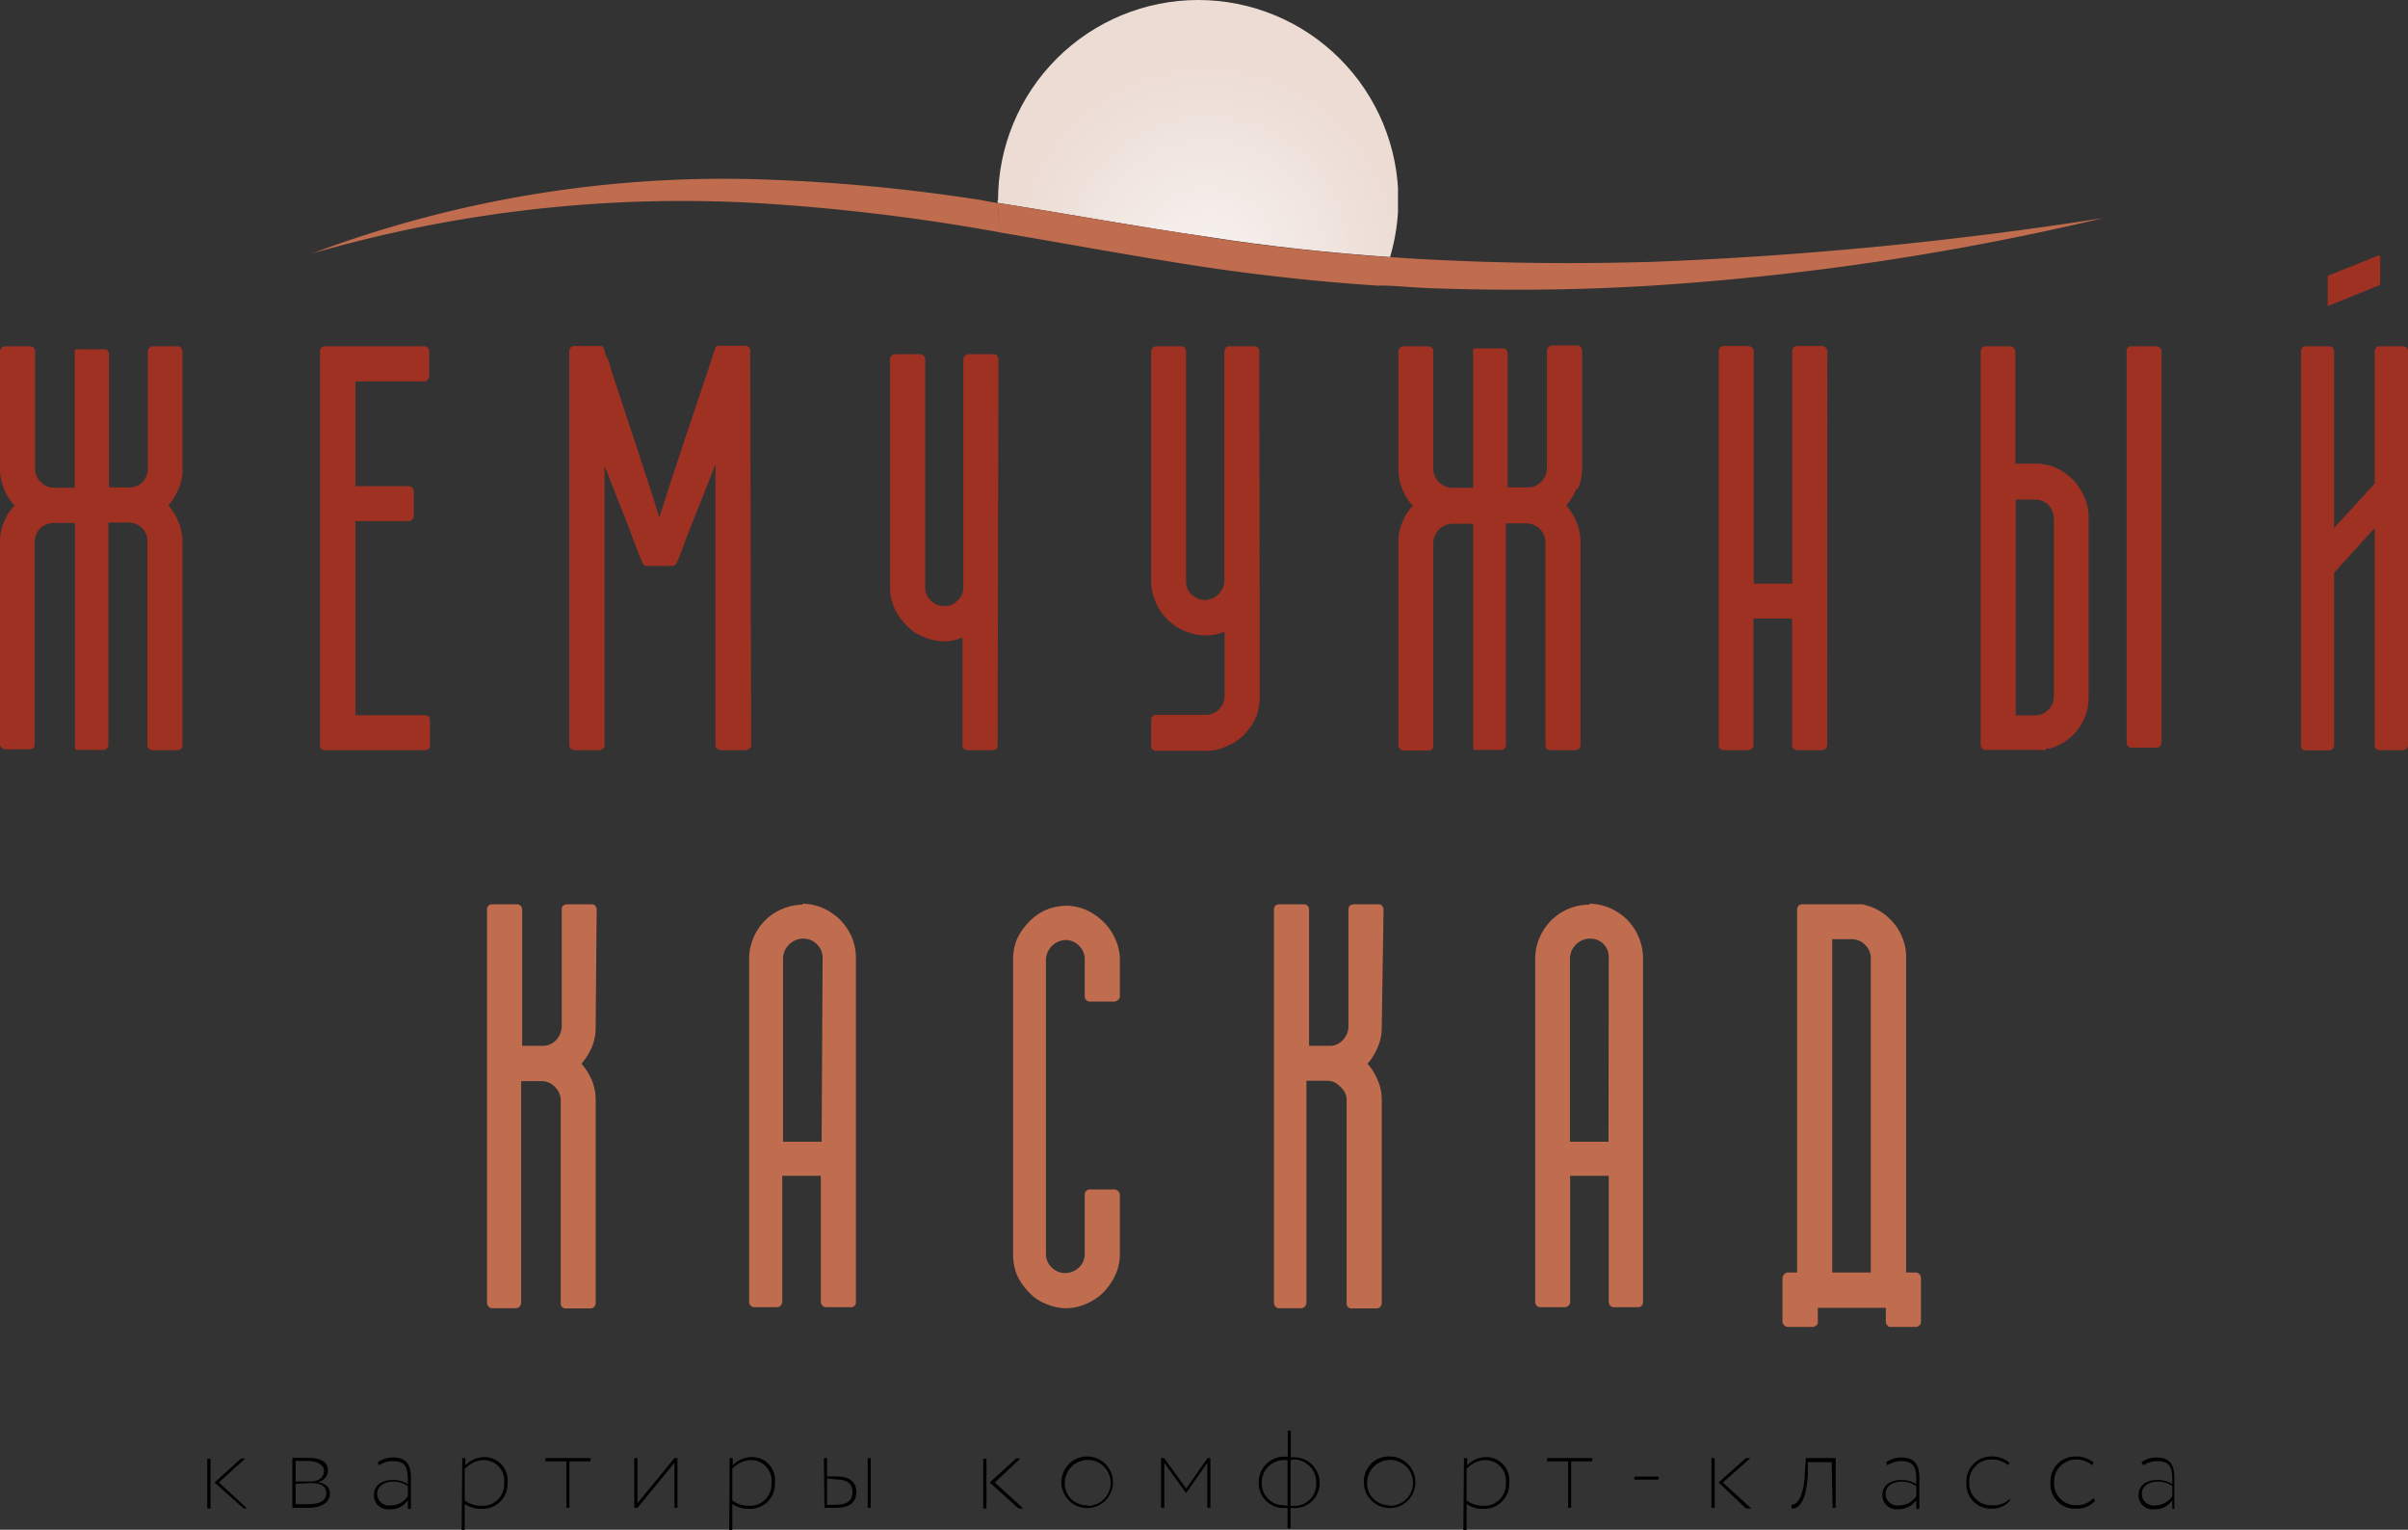 <svg xmlns="http://www.w3.org/2000/svg" xmlns:xlink="http://www.w3.org/1999/xlink" viewBox="0 0 118.61 75.33"><rect x="0" y="0" width="118.61" height="75.33" fill="#333333" stroke="none"/><defs><style>.cls-1{fill:none;}.cls-2{fill:#c06c4e;}.cls-3{fill:#9f3122;}.cls-4{clip-path:url(#clip-path);}.cls-5{fill:url(#radial-gradient);}</style><clipPath id="clip-path"><path class="cls-1" d="M49.14,9.86s0,.08,0,.13c3.46.54,6.89,1.18,10.33,1.67,3,.47,6,.79,9,1a10,10,0,0,0,.41-2.8,9.86,9.86,0,0,0-19.72,0"/></clipPath><radialGradient id="radial-gradient" cx="-120.6" cy="674.19" r="0.32" gradientTransform="matrix(30.56, 0, 0, -30.56, 3744.97, 20615.92)" gradientUnits="userSpaceOnUse"><stop offset="0" stop-color="#f7f2f0"/><stop offset="1" stop-color="#ecdcd4"/></radialGradient></defs><title>kaskad-color</title><g id="Слой_2" data-name="Слой 2"><g id="Слой_1-2" data-name="Слой 1"><path d="M10.78,73l1.39,1.28H12L10.57,73l1.3-1.18h.21Zm-.57-1.17h.16v2.45h-.16Z"/><path d="M14.56,73.07v1h.61c.58,0,.9-.17.9-.54s-.28-.5-.82-.5Zm0-1.12v1h.74c.41,0,.66-.21.66-.52s-.37-.49-.8-.49l-.6,0m-.16-.15h.75c.64,0,1,.18,1,.62a.57.57,0,0,1-.53.57h0c.45.06.63.26.63.6s-.35.67-1.06.67H14.4Z"/><path d="M20.09,73.67v-.49a1.21,1.21,0,0,0-.73-.22c-.38,0-.78.18-.78.6a.57.57,0,0,0,.63.57,1,1,0,0,0,.88-.46M18.61,72a1.35,1.35,0,0,1,.75-.23c.66,0,.88.36.88,1v1.53h-.15v-.43a1,1,0,0,1-.91.45.68.68,0,0,1-.76-.7c0-.49.4-.74.93-.74a1.36,1.36,0,0,1,.74.2c0-.68,0-1.13-.74-1.13a1.22,1.22,0,0,0-.69.21Z"/><path d="M22.89,72.31v1.58a1.44,1.44,0,0,0,.86.26A1.06,1.06,0,0,0,24.83,73a1,1,0,0,0-1-1.1,1.26,1.26,0,0,0-.91.41m-.15-.51h.15v.36a1.33,1.33,0,0,1,.95-.41A1.14,1.14,0,0,1,25,73a1.23,1.23,0,0,1-1.25,1.3,1.43,1.43,0,0,1-.86-.24v1.28h-.15Z"/><polygon points="26.86 71.8 29.09 71.8 29.09 71.96 28.05 71.96 28.05 74.25 27.9 74.25 27.9 71.96 26.86 71.96 26.86 71.8"/><polygon points="31.24 74.25 31.24 71.8 31.4 71.8 31.4 74.02 33.22 71.8 33.37 71.8 33.37 74.25 33.22 74.25 33.22 72.03 31.4 74.25 31.24 74.25"/><path d="M36.07,72.31v1.58a1.44,1.44,0,0,0,.86.26A1.06,1.06,0,0,0,38,73a1,1,0,0,0-1-1.1,1.24,1.24,0,0,0-.91.41m-.15-.51h.15v.36a1.33,1.33,0,0,1,.94-.41A1.13,1.13,0,0,1,38.17,73a1.22,1.22,0,0,1-1.24,1.3,1.43,1.43,0,0,1-.86-.24v1.28h-.15Z"/><path d="M42.74,71.8h.15v2.45h-.15Zm-2,1V74.1h.41c.63,0,.84-.24.84-.63s-.23-.62-.83-.62Zm-.16-1h.16v.9h.44c.75,0,1,.34,1,.77s-.24.78-1,.78h-.57Z"/><path d="M49,73l1.4,1.28h-.23L48.75,73l1.3-1.18h.21Zm-.57-1.17h.16v2.45h-.16Z"/><path d="M53.55,74.15A1.13,1.13,0,1,0,52.45,73a1.07,1.07,0,0,0,1.1,1.12m0-2.4a1.27,1.27,0,1,1,0,2.54,1.27,1.27,0,0,1,0-2.54"/><polygon points="57.19 71.8 57.34 71.8 58.43 73.3 59.48 71.8 59.62 71.8 59.62 74.25 59.47 74.25 59.47 72.03 58.43 73.51 58.41 73.51 57.35 72.03 57.35 74.25 57.19 74.25 57.19 71.8"/><path d="M63.57,71.9v2.25h.09A1.07,1.07,0,0,0,64.83,73a1.11,1.11,0,0,0-1.15-1.13Zm-.24,2.25h.09V71.9h-.11A1.1,1.1,0,0,0,62.15,73a1.08,1.08,0,0,0,1.18,1.12m.09.14h-.1A1.23,1.23,0,0,1,62,73a1.26,1.26,0,0,1,1.32-1.27h.11V70.45h.15v1.31h.11A1.26,1.26,0,0,1,65,73a1.23,1.23,0,0,1-1.32,1.26h-.11v1h-.15Z"/><path d="M68.44,74.15A1.13,1.13,0,1,0,67.34,73a1.07,1.07,0,0,0,1.1,1.12m0-2.4A1.27,1.27,0,1,1,67.18,73a1.22,1.22,0,0,1,1.26-1.28"/><path d="M72.24,72.31v1.58a1.41,1.41,0,0,0,.85.26A1.06,1.06,0,0,0,74.17,73a1,1,0,0,0-1-1.1,1.22,1.22,0,0,0-.9.41m-.16-.51h.16v.36a1.29,1.29,0,0,1,.94-.41A1.14,1.14,0,0,1,74.34,73a1.23,1.23,0,0,1-1.25,1.3,1.38,1.38,0,0,1-.85-.24v1.28h-.16Z"/><polygon points="76.2 71.8 78.43 71.8 78.43 71.96 77.39 71.96 77.39 74.25 77.24 74.25 77.24 71.96 76.2 71.96 76.2 71.8"/><rect x="80.5" y="72.71" width="1.2" height="0.15"/><path d="M84.86,73l1.4,1.28H86L84.65,73,86,71.8h.22ZM84.3,71.8h.16v2.45H84.3Z"/><path d="M90.22,72H89.05l0,.64c-.1,1.47-.52,1.65-.8,1.65V74.1c.15,0,.58-.13.65-1.54l.05-.76h1.47v2.45h-.15Z"/><path d="M94.39,73.67v-.49a1.21,1.21,0,0,0-.73-.22c-.38,0-.78.18-.78.6a.57.57,0,0,0,.63.57,1,1,0,0,0,.88-.46M92.91,72a1.35,1.35,0,0,1,.75-.23c.65,0,.88.36.88,1v1.53h-.15v-.43a1.06,1.06,0,0,1-.91.45.69.69,0,0,1-.76-.7c0-.49.4-.74.93-.74a1.36,1.36,0,0,1,.74.2c0-.68,0-1.13-.75-1.13a1.19,1.19,0,0,0-.68.21Z"/><path d="M99,73.9a1.14,1.14,0,0,1-.9.39A1.2,1.2,0,0,1,96.86,73a1.22,1.22,0,0,1,1.19-1.28,1.35,1.35,0,0,1,.93.3l-.07.13a1.23,1.23,0,0,0-.83-.28A1.08,1.08,0,0,0,97,73a1.07,1.07,0,0,0,1.12,1.12A1.13,1.13,0,0,0,99,73.8Z"/><path d="M103.2,73.9a1.17,1.17,0,0,1-.91.39A1.2,1.2,0,0,1,101,73a1.22,1.22,0,0,1,1.19-1.28,1.4,1.4,0,0,1,.94.3l-.08.13a1.23,1.23,0,0,0-.83-.28A1.08,1.08,0,0,0,101.18,73a1.07,1.07,0,0,0,1.12,1.12,1.12,1.12,0,0,0,.82-.35Z"/><path d="M107,73.67v-.49a1.19,1.19,0,0,0-.73-.22c-.37,0-.77.18-.77.6a.57.57,0,0,0,.63.57,1,1,0,0,0,.87-.46M105.48,72a1.32,1.32,0,0,1,.74-.23c.66,0,.88.36.88,1v1.53H107v-.43a1,1,0,0,1-.9.45.68.68,0,0,1-.76-.7c0-.49.4-.74.92-.74a1.34,1.34,0,0,1,.74.2c0-.68,0-1.13-.74-1.13a1.22,1.22,0,0,0-.69.21Z"/><path class="cls-2" d="M29.34,50.57a2.45,2.45,0,0,1-.19,1,3.08,3.08,0,0,1-.51.81,3.08,3.08,0,0,1,.51.81,2.52,2.52,0,0,1,.19,1v10a.27.27,0,0,1-.08.17.24.24,0,0,1-.17.07H27.88a.24.24,0,0,1-.26-.26v-10a.92.92,0,0,0-.29-.65.87.87,0,0,0-.66-.28h-1V64.15a.29.29,0,0,1-.08.19.23.23,0,0,1-.17.08H24.24a.25.25,0,0,1-.18-.08.37.37,0,0,1-.07-.19V44.78a.24.24,0,0,1,.25-.25h1.23a.22.22,0,0,1,.17.07.25.25,0,0,1,.08.18V51.5h1a.9.9,0,0,0,.66-.27,1.05,1.05,0,0,0,.29-.66V44.76a.21.21,0,0,1,.08-.17.38.38,0,0,1,.18-.06h1.21a.24.24,0,0,1,.17.06.48.48,0,0,1,.08.16Z"/><path class="cls-2" d="M40.52,47.18a.91.91,0,0,0-.28-.68.93.93,0,0,0-.67-.28,1,1,0,0,0-1,1v9h1.9Zm-1-2.68a2.58,2.58,0,0,1,1,.21,2.88,2.88,0,0,1,.85.57,3,3,0,0,1,.58.85,2.66,2.66,0,0,1,.21,1v17a.24.24,0,0,1-.27.24h-1.2a.23.23,0,0,1-.18-.08.27.27,0,0,1-.08-.19v-6.2h-1.9v6.2a.24.24,0,0,1-.08.19.25.25,0,0,1-.18.08H37.15a.25.25,0,0,1-.18-.08.26.26,0,0,1-.07-.19V47.18a2.66,2.66,0,0,1,.21-1,2.76,2.76,0,0,1,.57-.85,2.65,2.65,0,0,1,.85-.57,2.58,2.58,0,0,1,1-.21"/><path class="cls-2" d="M53.43,47.25a.9.9,0,0,0-.28-.68.91.91,0,0,0-.68-.28,1,1,0,0,0-.95,1V61.73a.91.91,0,0,0,.28.68.93.93,0,0,0,.67.28,1,1,0,0,0,.68-.28.91.91,0,0,0,.28-.68V58.82a.22.22,0,0,1,.07-.17.25.25,0,0,1,.17-.08h1.22a.32.32,0,0,1,.17.07.34.34,0,0,1,.1.16v2.93a2.44,2.44,0,0,1-.22,1.05,3.12,3.12,0,0,1-.58.85,2.65,2.65,0,0,1-.85.57,2.38,2.38,0,0,1-1,.22,2.53,2.53,0,0,1-1-.22,2.13,2.13,0,0,1-.83-.57,3,3,0,0,1-.59-.85,2.84,2.84,0,0,1-.19-1.05V47.25a2.76,2.76,0,0,1,.19-1,3.07,3.07,0,0,1,.59-.85,2.61,2.61,0,0,1,.83-.59,2.81,2.81,0,0,1,1-.21,2.54,2.54,0,0,1,1,.21,3.07,3.07,0,0,1,.85.59,2.73,2.73,0,0,1,.58.85,2.44,2.44,0,0,1,.22,1v1.84a.28.28,0,0,1-.1.16.32.32,0,0,1-.17.07H53.67a.25.25,0,0,1-.17-.08.22.22,0,0,1-.07-.17Z"/><path class="cls-2" d="M68.06,50.57a2.29,2.29,0,0,1-.2,1,2.81,2.81,0,0,1-.5.81,2.81,2.81,0,0,1,.5.81,2.36,2.36,0,0,1,.2,1v10a.34.34,0,0,1-.08.17.24.24,0,0,1-.17.07H66.6a.24.24,0,0,1-.27-.26v-10A.84.84,0,0,0,66,53.5a.83.83,0,0,0-.65-.28h-1V64.15a.29.29,0,0,1-.08.19.23.23,0,0,1-.17.08H63a.25.25,0,0,1-.18-.08.37.37,0,0,1-.07-.19V44.78a.24.24,0,0,1,.25-.25h1.23a.22.22,0,0,1,.17.07.25.25,0,0,1,.08.18V51.5h1a.86.86,0,0,0,.65-.27,1,1,0,0,0,.29-.66V44.76a.25.25,0,0,1,.08-.17.45.45,0,0,1,.19-.06h1.21a.24.24,0,0,1,.17.06.48.48,0,0,1,.08.16Z"/><path class="cls-2" d="M79.24,47.18A.91.91,0,0,0,79,46.5a.93.93,0,0,0-.67-.28,1,1,0,0,0-1,1v9h1.9Zm-.95-2.68a2.58,2.58,0,0,1,1,.21,2.88,2.88,0,0,1,.85.57,2.76,2.76,0,0,1,.57.85,2.67,2.67,0,0,1,.22,1v17a.24.24,0,0,1-.27.24H79.49a.27.27,0,0,1-.18-.08.32.32,0,0,1-.07-.19v-6.2h-1.9v6.2a.24.24,0,0,1-.08.19.25.25,0,0,1-.18.08H75.87a.25.25,0,0,1-.18-.08.26.26,0,0,1-.07-.19V47.18a2.66,2.66,0,0,1,.21-1,2.76,2.76,0,0,1,.57-.85,2.71,2.71,0,0,1,.84-.57,2.59,2.59,0,0,1,1.05-.21"/><path class="cls-2" d="M92.15,62.66V47.19a.92.92,0,0,0-.28-.66.91.91,0,0,0-.68-.28h-.94V62.66ZM89.54,64.4v.68c0,.09,0,.15-.08.18a.21.21,0,0,1-.17.08H88.07a.22.22,0,0,1-.18-.08.23.23,0,0,1-.09-.18V62.91a.31.31,0,0,1,.09-.17.25.25,0,0,1,.18-.08h.45V44.79a.37.37,0,0,1,.07-.19.24.24,0,0,1,.17-.07h2.8l.2,0,.39.12a2.89,2.89,0,0,1,.69.38,3,3,0,0,1,.55.57,2.6,2.6,0,0,1,.5,1.54V62.66h.46a.26.26,0,0,1,.19.08.27.27,0,0,1,.08.17v2.17a.19.19,0,0,1-.08.18.22.22,0,0,1-.19.08H93.16c-.09,0-.16,0-.19-.08a.19.19,0,0,1-.08-.18V64.4Z"/><path class="cls-3" d="M8.79,24.08a2.81,2.81,0,0,1-.5.81,2.69,2.69,0,0,1,.5.81,2.48,2.48,0,0,1,.2,1v10a.25.25,0,0,1-.08.18.24.24,0,0,1-.17.06H7.53a.24.24,0,0,1-.27-.25v-10A.87.87,0,0,0,7,26a1,1,0,0,0-.66-.27h-1V36.68a.25.25,0,0,1-.08.18l-.1.07H3.81s0,0-.05,0,0,0,0,0a.31.31,0,0,1-.07-.09v-.05a.06.06,0,0,1,0,0V25.75h-1A1,1,0,0,0,2,26a.91.91,0,0,0-.29.65v10c0,.17-.09.25-.27.25H.27a.22.22,0,0,1-.18-.08A.29.29,0,0,1,0,36.7v-10a2.48,2.48,0,0,1,.2-1,2.39,2.39,0,0,1,.52-.81,2.49,2.49,0,0,1-.52-.81,2.47,2.47,0,0,1-.2-1V17.28a.33.33,0,0,1,.09-.16.24.24,0,0,1,.18-.07H1.46a.25.25,0,0,1,.19.07.21.21,0,0,1,.08.17v5.8a.88.88,0,0,0,.29.66.9.9,0,0,0,.66.27h1V17.3a.06.06,0,0,1,0,0v-.05l0,0,0,0a.14.14,0,0,1,.09-.05.11.11,0,0,1,.08,0H5.1l.09,0a.19.19,0,0,1,.1.05.26.26,0,0,1,.08.19V24h1A.91.91,0,0,0,7,23.76a.92.92,0,0,0,.28-.67v-5.8a.22.22,0,0,1,.1-.17.21.21,0,0,1,.17-.07H8.74a.21.21,0,0,1,.17.07.34.34,0,0,1,.08.16v5.81a2.47,2.47,0,0,1-.2,1"/><path class="cls-3" d="M17.51,18.78v5.16h2.61a.25.25,0,0,1,.18.07.28.28,0,0,1,.08.19v1.19a.27.27,0,0,1-.08.2.21.21,0,0,1-.18.07H17.51v9.56h3.43a.24.24,0,0,1,.17.06.25.25,0,0,1,.07.19v1.22a.25.25,0,0,1-.07.19.24.24,0,0,1-.17.06H16a.24.24,0,0,1-.17-.06.25.25,0,0,1-.07-.19V17.3a.22.22,0,0,1,.07-.17.19.19,0,0,1,.17-.08h4.9a.21.21,0,0,1,.17.08.22.22,0,0,1,.07.17v1.21a.24.24,0,0,1-.07.19.21.21,0,0,1-.17.08Z"/><path class="cls-3" d="M37,36.69a.18.18,0,0,1-.09.17.25.25,0,0,1-.18.08H35.5a.27.27,0,0,1-.18-.08.19.19,0,0,1-.08-.17V22.86l-.7,1.79-.3.75c-.11.26-.2.51-.3.76s-.19.48-.27.71-.16.41-.22.58l-.12.28-.07.08a.25.25,0,0,1-.19.06H31.88a.29.29,0,0,1-.19-.06l0,0a.05.05,0,0,0,0,0l-.12-.28c-.07-.17-.15-.36-.23-.58s-.18-.46-.27-.71-.2-.5-.29-.76l-.3-.75-.7-1.79V36.69a.19.19,0,0,1-.08.17.27.27,0,0,1-.19.08h-1.2a.26.26,0,0,1-.19-.08.19.19,0,0,1-.08-.17V17.3a.34.34,0,0,1,.08-.19.21.21,0,0,1,.17-.07H29.6a.11.11,0,0,1,.11.06.73.73,0,0,1,.07.17s0,.13.13.36.17.54.3.91.26.8.42,1.27.32,1,.49,1.47l.48,1.48.43,1.3c.12.39.23.71.31,1l.14.43a4.62,4.62,0,0,1,.14-.45l.32-1c.12-.39.27-.83.43-1.31s.32-1,.49-1.48.33-1,.49-1.46.3-.9.43-1.27l.29-.9c.08-.24.12-.35.12-.36a.27.27,0,0,1,.06-.16.13.13,0,0,1,.12-.07h1.35a.23.23,0,0,1,.18.07l.05.09a.17.17,0,0,1,0,.1Z"/><path class="cls-3" d="M49.14,36.72a.34.34,0,0,1-.06.16.42.42,0,0,1-.18.06H47.68a.24.24,0,0,1-.27-.22V31.39a2.26,2.26,0,0,1-.94.19,2.73,2.73,0,0,1-1-.23,2.13,2.13,0,0,1-.83-.57,2.87,2.87,0,0,1-.59-.85,2.53,2.53,0,0,1-.21-1V17.66a.28.28,0,0,1,.08-.15.32.32,0,0,1,.18-.07h1.21a.28.28,0,0,1,.19.08.27.27,0,0,1,.07.18V28.9a.92.92,0,0,0,.94.94.83.83,0,0,0,.67-.28.85.85,0,0,0,.27-.65V17.7a.21.21,0,0,1,.09-.18.2.2,0,0,1,.17-.08h1.2a.22.22,0,0,1,.19.07.36.36,0,0,1,.08.15Z"/><path class="cls-3" d="M62.05,34.26a3,3,0,0,1-.16,1,2.12,2.12,0,0,1-.27.49,4.7,4.7,0,0,1-.34.44,2.77,2.77,0,0,1-1,.61h0a1.94,1.94,0,0,1-.78.17H56.91a.28.28,0,0,1-.15-.08.24.24,0,0,1-.06-.17V35.48a.25.25,0,0,1,.21-.28l2.52,0a.94.94,0,0,0,.89-1V31.1a2.24,2.24,0,0,1-.93.19,2.7,2.7,0,0,1-1.06-.23,3.21,3.21,0,0,1-.45-.24q-.2-.15-.39-.33a2,2,0,0,1-.32-.39,2.25,2.25,0,0,1-.25-.46,2.56,2.56,0,0,1-.22-1V17.28a.33.33,0,0,1,.09-.16.21.21,0,0,1,.17-.07h1.21a.25.25,0,0,1,.19.07.38.38,0,0,1,.06.18l0,11.3a.9.9,0,0,0,.26.67,1,1,0,0,0,.69.28,1,1,0,0,0,.94-.93V17.3a.41.41,0,0,1,.07-.18.24.24,0,0,1,.19-.07h1.19a.24.24,0,0,1,.2.07.2.2,0,0,1,.07.16Z"/><path class="cls-3" d="M77.65,24.08a2.84,2.84,0,0,1-.51.81,2.71,2.71,0,0,1,.51.81,2.48,2.48,0,0,1,.2,1v10a.25.25,0,0,1-.08.18.26.26,0,0,1-.18.06h-1.2a.24.24,0,0,1-.27-.25v-10a.91.91,0,0,0-.28-.65,1,1,0,0,0-.66-.27h-1V36.68a.25.25,0,0,1-.08.18l-.09.07H72.67l0,0-.05,0a.7.7,0,0,1-.06-.09.09.09,0,0,0,0-.05v-11h-1a1,1,0,0,0-.67.27,1,1,0,0,0-.29.65v10c0,.17-.08.25-.26.25h-1.2a.2.2,0,0,1-.17-.08.29.29,0,0,1-.09-.16v-10a2.31,2.31,0,0,1,.2-1,2.23,2.23,0,0,1,.51-.81,2.73,2.73,0,0,1-.71-1.8V17.28a.33.33,0,0,1,.09-.16.22.22,0,0,1,.17-.07h1.2a.21.21,0,0,1,.18.07.19.19,0,0,1,.08.17v5.8a.92.92,0,0,0,.29.66.94.94,0,0,0,.67.27h1V17.26a.07.07,0,0,0,0-.05l0,0s0,0,0,0a.19.19,0,0,1,.1-.05.1.1,0,0,1,.08,0H74l.09,0a.16.16,0,0,1,.09.05.26.26,0,0,1,.08.19V24h1a.92.92,0,0,0,.66-.28,1,1,0,0,0,.28-.67v-5.8a.24.24,0,0,1,.09-.17.23.23,0,0,1,.18-.07h1.2a.23.23,0,0,1,.18.07.34.34,0,0,1,.08.16v5.81a2.47,2.47,0,0,1-.2,1"/><path class="cls-3" d="M90,36.72a.38.38,0,0,1-.09.16.28.28,0,0,1-.18.06h-1.2a.26.26,0,0,1-.19-.08.21.21,0,0,1-.07-.17V30.46h-1.9v6.23a.17.17,0,0,1-.08.17.25.25,0,0,1-.18.08H84.91a.29.29,0,0,1-.19-.08.24.24,0,0,1-.06-.17V17.29a.24.24,0,0,1,.06-.17.29.29,0,0,1,.19-.08h1.21a.25.25,0,0,1,.18.08.19.19,0,0,1,.08.17V28.74h1.9V17.29a.23.23,0,0,1,.26-.25h1.2a.24.24,0,0,1,.18.07.29.29,0,0,1,.09.16Z"/><path class="cls-3" d="M106.47,36.55a.27.27,0,0,1-.26.27H105a.25.25,0,0,1-.18-.08.28.28,0,0,1-.07-.19V17.3a.22.22,0,0,1,.25-.25h1.21a.25.25,0,0,1,.18.08.2.2,0,0,1,.08.17Zm-5.3-11a1,1,0,0,0-.27-.68.94.94,0,0,0-.67-.27h-.94V35.23h.94a.94.94,0,0,0,.94-.94Zm-.38,11.38-.2,0-.21,0H97.79a.22.22,0,0,1-.16-.08.29.29,0,0,1-.07-.19V17.32a.29.29,0,0,1,.07-.19.27.27,0,0,1,.19-.08H99a.26.26,0,0,1,.19.08.29.29,0,0,1,.08.19v5.51h1.09a2.7,2.7,0,0,1,.79.16,2.63,2.63,0,0,1,1.25,1,2.58,2.58,0,0,1,.48,1.54v8.78a2.61,2.61,0,0,1-1.73,2.49l-.18.06-.2,0"/><path class="cls-3" d="M118.61,36.69a.37.37,0,0,1-.07.19.38.38,0,0,1-.18.06h-1.15a.25.25,0,0,1-.17-.06.29.29,0,0,1-.07-.19V26l-2,2.2v8.5a.5.5,0,0,1-.07.19.38.38,0,0,1-.18.06h-1.14a.26.26,0,0,1-.18-.06.29.29,0,0,1-.06-.19V17.3a.26.26,0,0,1,.06-.18.23.23,0,0,1,.18-.07h1.14a.32.32,0,0,1,.18.07.41.41,0,0,1,.07.18V26l2-2.19V17.3a.27.27,0,0,1,.07-.18.22.22,0,0,1,.17-.07h1.15a.24.24,0,0,1,.25.25Z"/><path class="cls-3" d="M117.25,12.64a.12.12,0,0,0-.1-.06l-2.49,1s0,.1,0,.1v1.39s0,.05,0,0l2.48-1,0,0c.07,0,.1-.08.1-.19V12.79a.28.28,0,0,0,0-.15"/><g class="cls-4"><rect class="cls-5" x="49.14" width="19.72" height="12.66"/></g><path class="cls-2" d="M48.5,9.88A88.37,88.37,0,0,0,37.35,8.83a57.66,57.66,0,0,0-22,3.66A65.54,65.54,0,0,1,37.3,10a100.94,100.94,0,0,1,12,1.45A8.69,8.69,0,0,1,49.15,10l-.65-.11"/><path class="cls-2" d="M81.54,12.89c-4.37.13-8.74.07-13.09-.23a11.25,11.25,0,0,1-.54,1.4c.83,0,1.66.1,2.5.13,3.73.13,7.46.1,11.18-.14a132.91,132.91,0,0,0,22-3.31,191.08,191.08,0,0,1-22.1,2.15"/><path class="cls-2" d="M59.48,11.66C56,11.17,52.61,10.53,49.15,10a8.69,8.69,0,0,0,.13,1.45c3.31.56,6.63,1.18,10,1.69,2.86.43,5.75.74,8.65.93a11.25,11.25,0,0,0,.54-1.4c-3-.21-6-.53-9-1"/></g></g></svg>